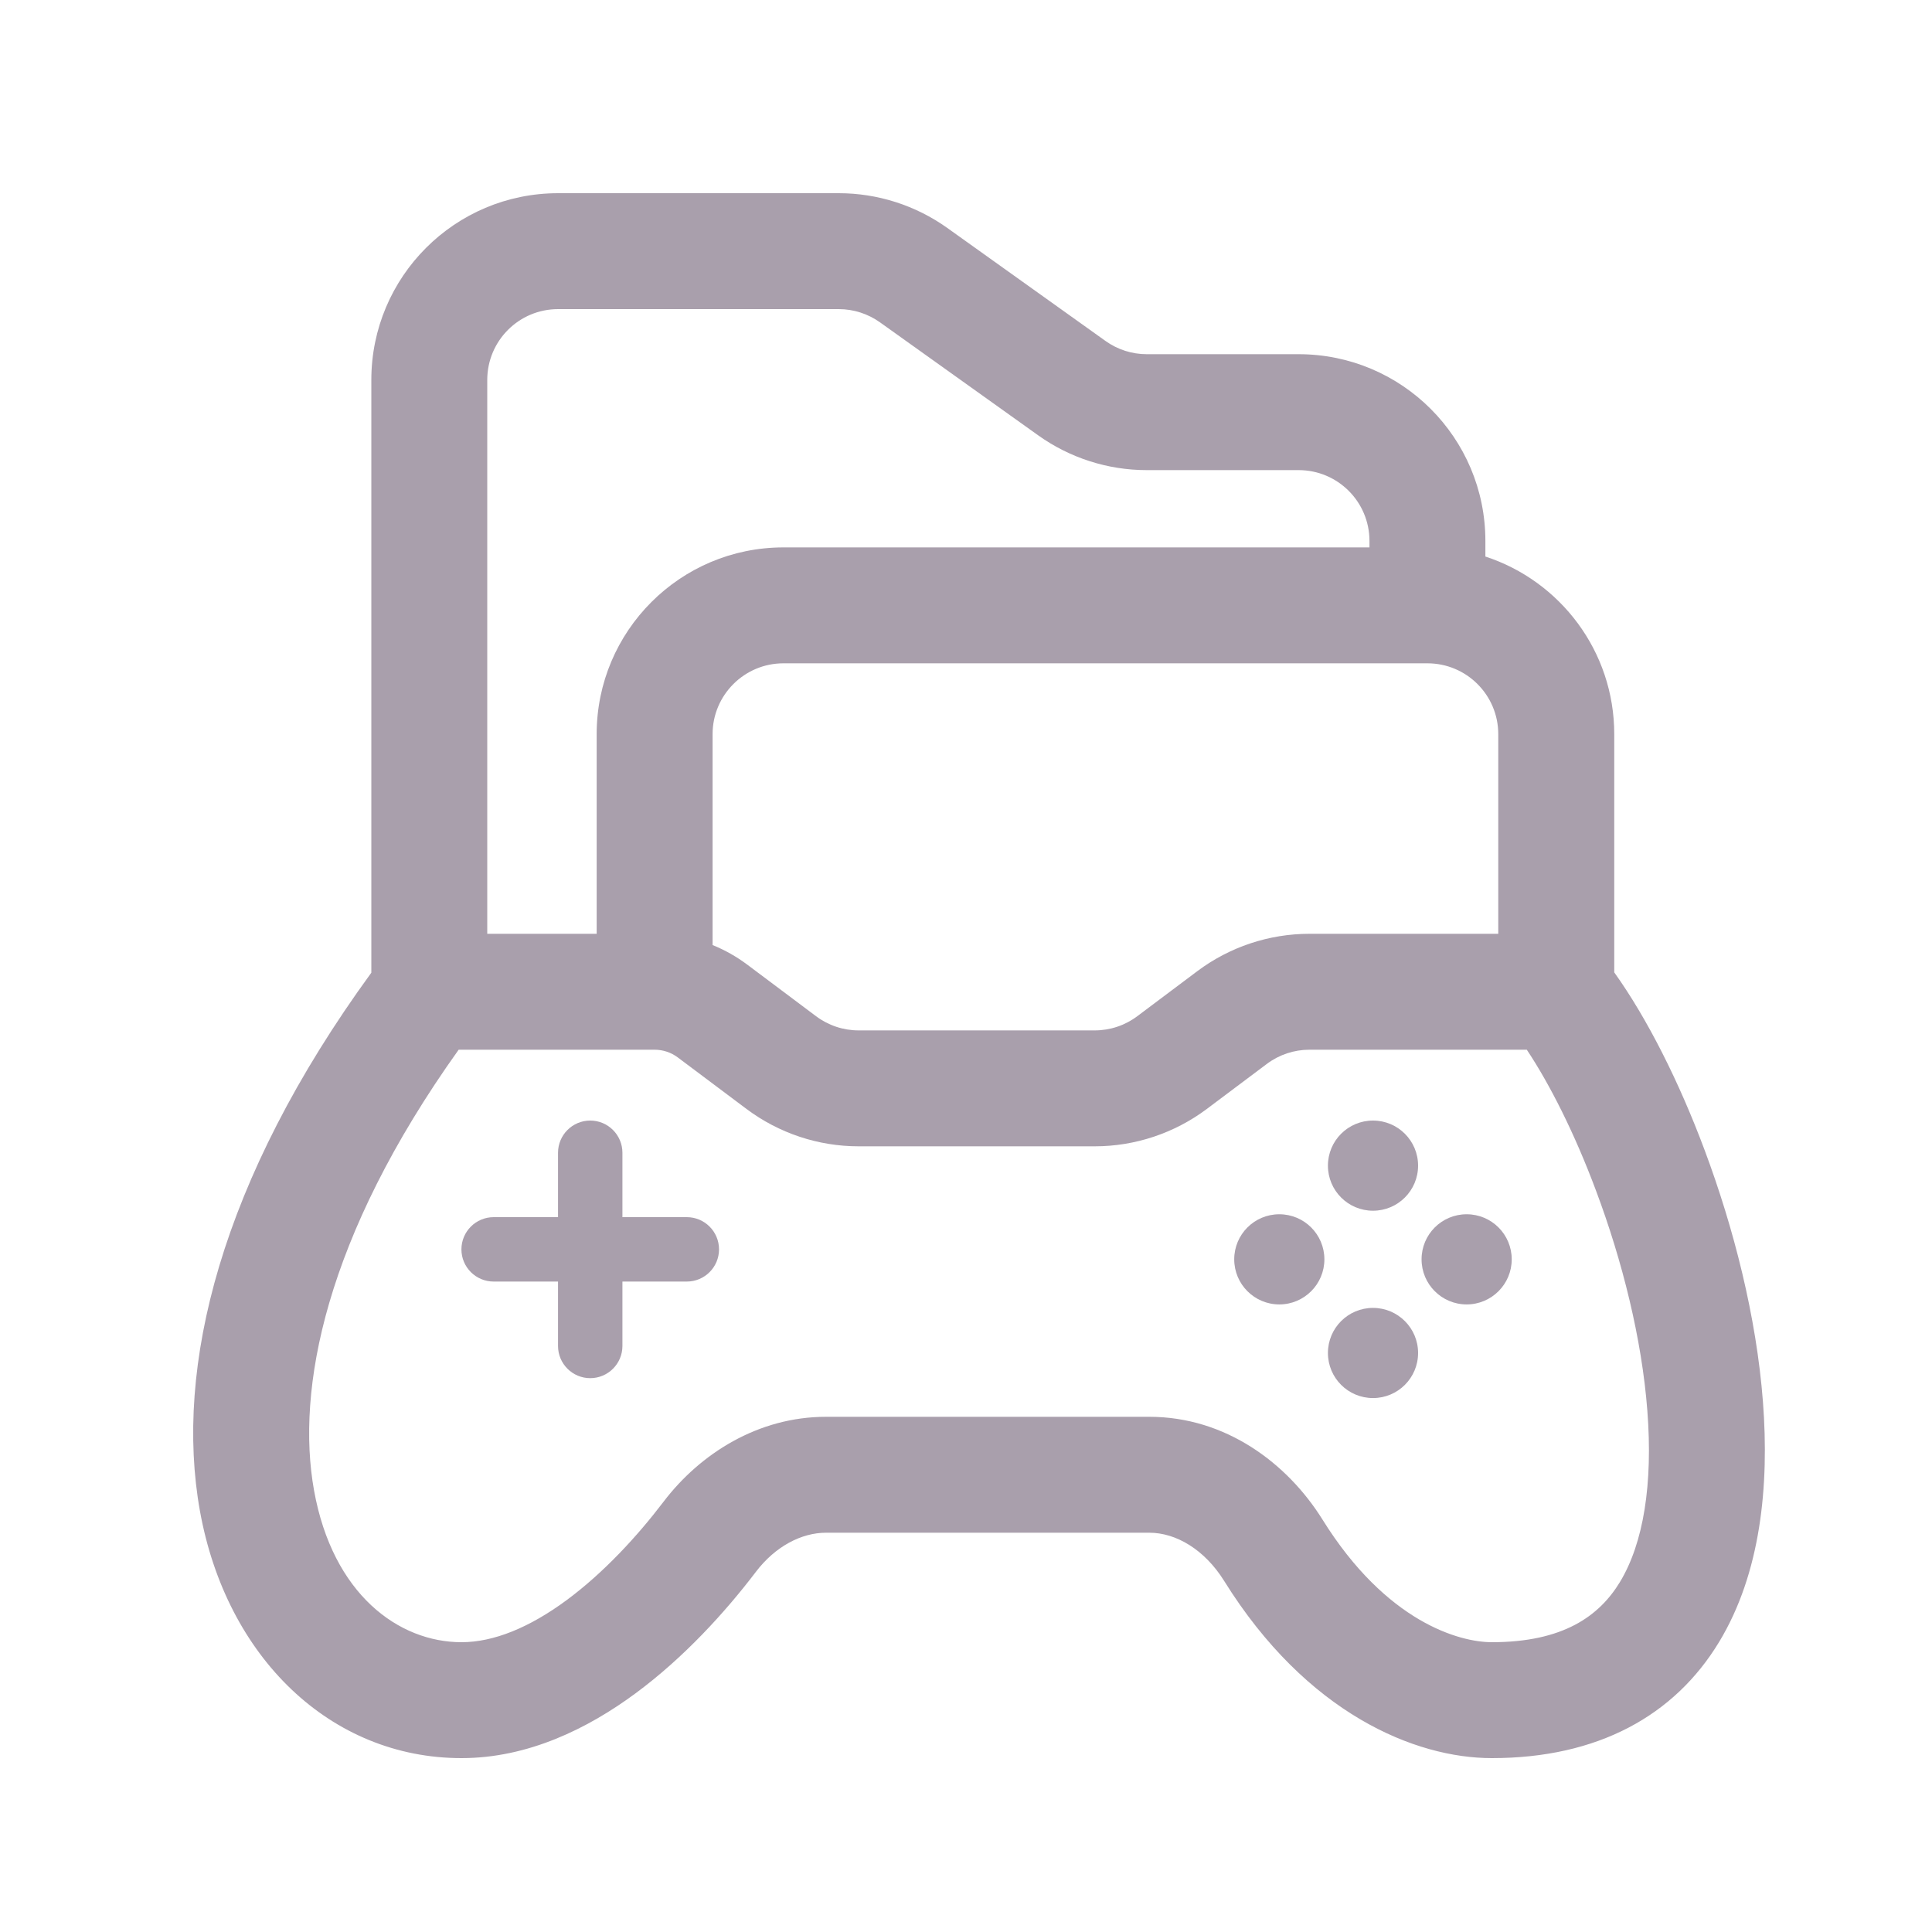 <svg width="30" height="30" viewBox="0 0 30 30" fill="none" xmlns="http://www.w3.org/2000/svg">
<path fill-rule="evenodd" clip-rule="evenodd" d="M8.666 4.8C8.058 4.8 7.566 5.292 7.566 5.9V14.5H9.265V11.4C9.265 9.798 10.564 8.5 12.165 8.5H21.265V8.4C21.265 7.792 20.773 7.3 20.165 7.3H17.806C17.202 7.3 16.613 7.111 16.121 6.76L13.664 5.005C13.477 4.872 13.254 4.8 13.024 4.8H8.666ZM23.065 8.642V8.4C23.065 6.798 21.767 5.5 20.165 5.5H17.806C17.577 5.5 17.353 5.428 17.167 5.295L14.71 3.54C14.218 3.189 13.629 3 13.024 3H8.666C7.064 3 5.766 4.298 5.766 5.9V15.104C3.416 18.33 2.706 21.239 3.104 23.459C3.514 25.742 5.139 27.3 7.166 27.3C8.199 27.3 9.127 26.842 9.87 26.293C10.621 25.738 11.26 25.035 11.737 24.408C12.038 24.012 12.445 23.8 12.826 23.8H17.847C18.261 23.8 18.704 24.061 19.007 24.546C20.293 26.613 21.978 27.3 23.165 27.3C24.811 27.3 26 26.64 26.692 25.5C27.341 24.431 27.475 23.069 27.375 21.768C27.274 20.447 26.921 19.066 26.469 17.858C26.072 16.795 25.577 15.813 25.066 15.099V11.4C25.066 10.112 24.226 9.021 23.065 8.642ZM23.265 14.5V11.4C23.265 10.793 22.773 10.3 22.165 10.3H12.165C11.558 10.3 11.065 10.793 11.065 11.4V14.675C11.257 14.752 11.438 14.855 11.605 14.98L12.672 15.78C12.863 15.923 13.094 16 13.332 16H16.999C17.237 16 17.468 15.923 17.659 15.78L18.592 15.08C19.094 14.704 19.705 14.5 20.332 14.5H23.265ZM23.708 16.3H20.332C20.094 16.3 19.863 16.377 19.672 16.52L18.739 17.22C18.237 17.596 17.626 17.8 16.999 17.8H13.332C12.705 17.8 12.094 17.596 11.592 17.22L10.525 16.42C10.421 16.342 10.295 16.3 10.165 16.3H7.122C5.041 19.212 4.596 21.581 4.876 23.141C5.166 24.758 6.192 25.5 7.166 25.5C7.666 25.5 8.222 25.273 8.801 24.845C9.373 24.422 9.894 23.857 10.304 23.318C10.872 22.572 11.772 22 12.826 22H17.847C19.032 22 19.991 22.722 20.535 23.595C21.53 25.193 22.666 25.5 23.165 25.5C24.269 25.5 24.831 25.097 25.154 24.566C25.52 23.962 25.668 23.044 25.58 21.907C25.495 20.79 25.191 19.577 24.783 18.489C24.451 17.599 24.065 16.836 23.708 16.3Z" fill="#A99FAC"/>
<path d="M8.665 17.9C8.665 17.624 8.889 17.4 9.165 17.4C9.441 17.4 9.665 17.624 9.665 17.9V20.9C9.665 21.176 9.441 21.4 9.165 21.4C8.889 21.4 8.665 21.176 8.665 20.9V17.9Z" fill="#A99FAC"/>
<path d="M7.665 19.9C7.389 19.9 7.165 19.676 7.165 19.4C7.165 19.124 7.389 18.9 7.665 18.9H10.665C10.941 18.9 11.165 19.124 11.165 19.4C11.165 19.676 10.941 19.9 10.665 19.9H7.665Z" fill="#A99FAC"/>
<path d="M20.565 19.555C20.565 19.941 20.252 20.255 19.865 20.255C19.478 20.255 19.165 19.941 19.165 19.555C19.165 19.168 19.478 18.855 19.865 18.855C20.252 18.855 20.565 19.168 20.565 19.555Z" fill="#A99FAC"/>
<path d="M22.02 21.009C22.02 21.396 21.706 21.709 21.32 21.709C20.933 21.709 20.62 21.396 20.62 21.009C20.62 20.622 20.933 20.309 21.32 20.309C21.706 20.309 22.02 20.622 22.02 21.009Z" fill="#A99FAC"/>
<path d="M23.474 19.555C23.474 19.941 23.161 20.255 22.774 20.255C22.387 20.255 22.074 19.941 22.074 19.555C22.074 19.168 22.387 18.855 22.774 18.855C23.161 18.855 23.474 19.168 23.474 19.555Z" fill="#A99FAC"/>
<path d="M22.02 18.1C22.02 18.487 21.706 18.8 21.32 18.8C20.933 18.8 20.62 18.487 20.62 18.1C20.62 17.713 20.933 17.4 21.32 17.4C21.706 17.4 22.02 17.713 22.02 18.1Z" fill="#A99FAC"/>
</svg>

